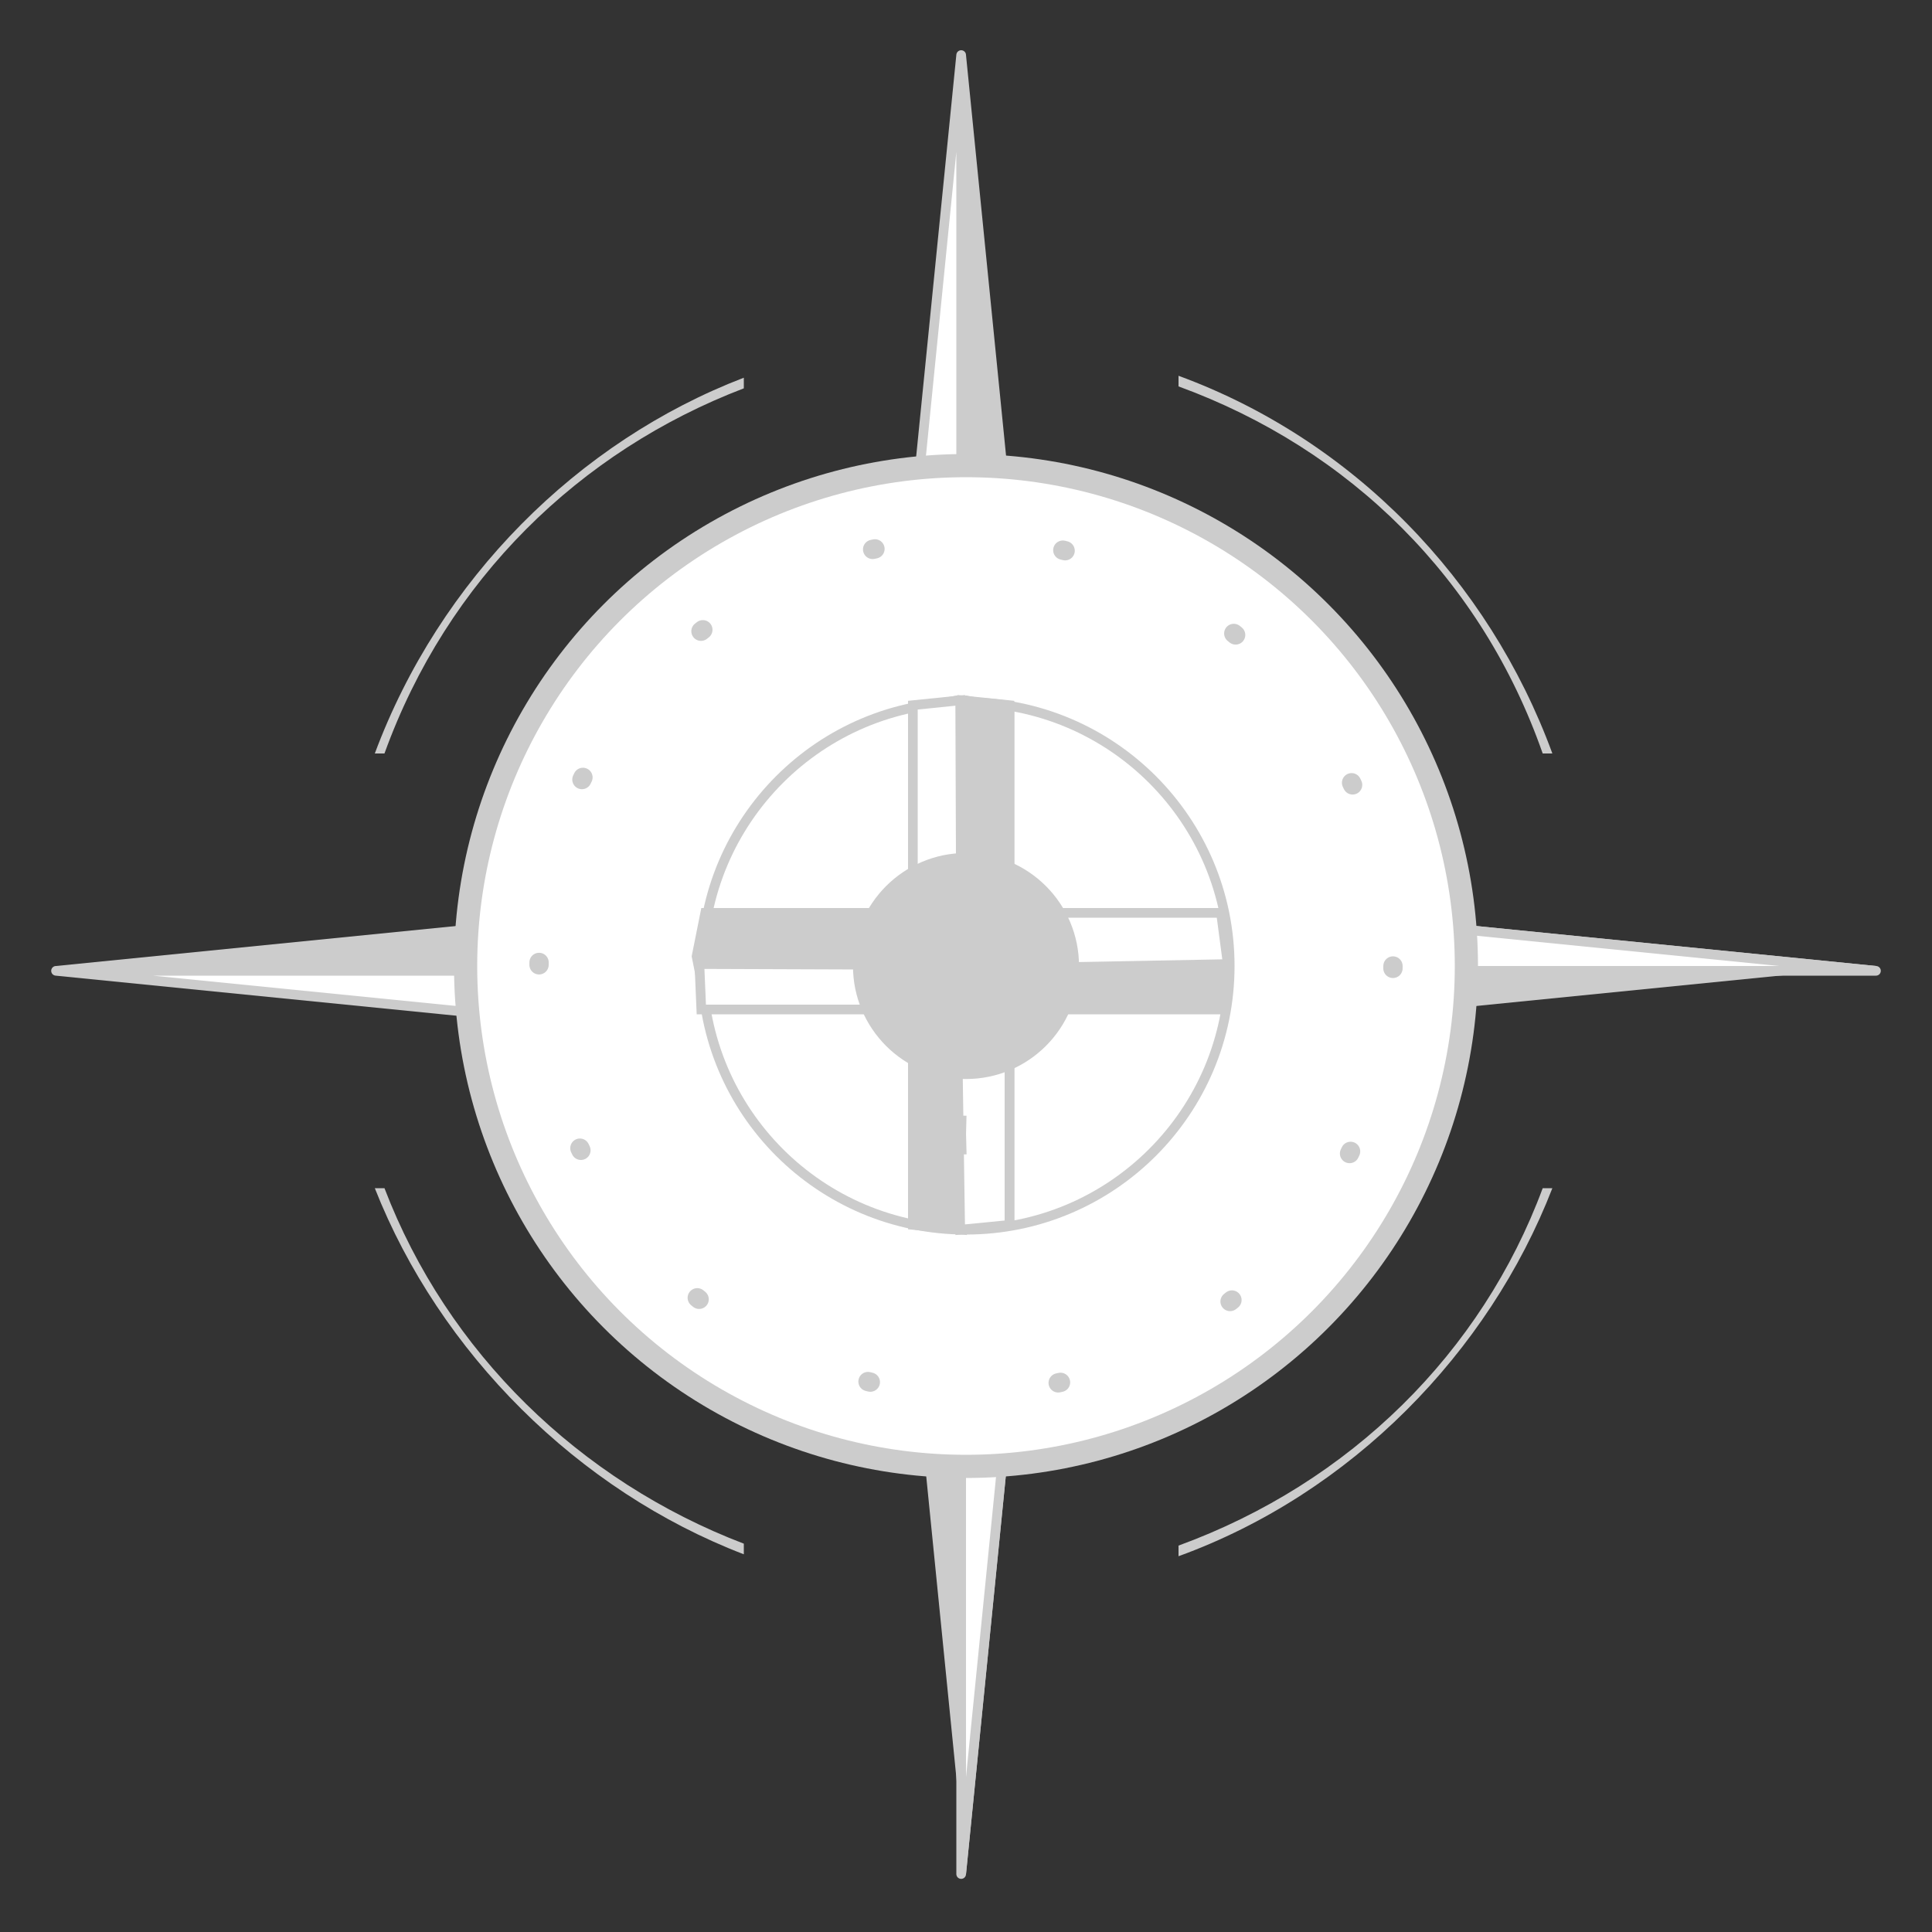 <?xml version="1.0" encoding="utf-8"?>
<!-- Generator: Adobe Illustrator 19.1.0, SVG Export Plug-In . SVG Version: 6.00 Build 0)  -->
<svg version="1.1" id="Layer_1" xmlns="http://www.w3.org/2000/svg" xmlns:xlink="http://www.w3.org/1999/xlink" x="0px" y="0px"
	 viewBox="0 0 200 200" style="enable-background:new 0 0 200 200;" xml:space="preserve">
<rect x="0" y="0" width="200" height="200" fill="#333333" stroke="none"/>
<style type="text/css">
	.st0{fill:#CCCCCC;}
	.st1{fill:#FFFFFF;stroke:#CCCCCC;stroke-linejoin:round;stroke-miterlimit:10;}
	.st2{fill:#FFFFFF;}
	.st3{fill:none;stroke:#CCCCCC;stroke-width:2;stroke-linecap:round;stroke-miterlimit:10;stroke-dasharray:0.245,19.609;}
	.st4{fill:#2A4479;}
	.st5{fill:none;stroke:#CCCCCC;stroke-miterlimit:10;}
	.st6{fill:#FFFFFF;stroke:#CCCCCC;stroke-linecap:square;stroke-miterlimit:10;}
	.st7{fill:none;stroke:#CCCCCC;stroke-width:4;stroke-miterlimit:10;stroke-dasharray:2.114,25.368;}
	.st8{fill:none;stroke:#CCCCCC;stroke-width:2;stroke-miterlimit:10;}
	.st9{fill:none;stroke:#CCCCCC;stroke-width:2;stroke-linejoin:round;stroke-miterlimit:10;}
</style>
<g id="New_Symbol_37">
	<g id="New_Symbol_36">
	</g>
	<g id="New_Symbol_23">
	</g>
	<path class="st0" d="M159.7,78h1c-6.6-18-20.7-32.5-38.7-39.1V40C139.8,46.5,153.4,60,159.7,78z M38.8,78h1
		C46.3,60,60,46.7,77,40.2v-1.1C59.8,45.7,45.5,60,38.8,78z M122,160v1.1c17.9-6.5,32.1-21.1,38.7-38.1h-1
		C153.4,140,139.8,153.5,122,160z M39.8,123h-1c6.7,17,21,31.3,38.2,37.9v-1.1C60,153.3,46.3,140,39.8,123z"/>
	<g>
		<g>
			<polygon class="st0" points="105,100 105,55.7 100,5.7 95,55.7 95,100 			"/>
			<polygon class="st1" points="99.5,100.5 99.5,5.7 94.5,55.7 94.5,100.5 			"/>
			<polygon class="st0" points="95,100 95,144 100,194 105,144 105,100 			"/>
			<polygon class="st1" points="99.5,100.5 99.5,194 104.5,144 104.5,100.5 			"/>
		</g>
		<g>
			<polygon class="st0" points="100,105 144.2,105 194.2,100 144.2,95 100,95 			"/>
			<polygon class="st1" points="99.5,100.5 194.2,100.5 144.2,95.5 99.5,95.5 			"/>
			<polygon class="st0" points="100,95 55.8,95 5.8,100 55.8,105 100,105 			"/>
			<polygon class="st1" points="99.5,100.5 5.8,100.5 55.8,105.5 99.5,105.5 			"/>
		</g>
	</g>
	<circle class="st0" cx="100" cy="100" r="53"/>
	<circle class="st2" cx="100" cy="100" r="50.6"/>
	<g>
		<circle class="st3" cx="100" cy="100" r="44.2"/>
	</g>
	<circle class="st5" cx="100" cy="100" r="27.3"/>
	<g>
		<g>
			<polygon class="st0" points="104,100 104,73 99,72 94,73 94,100 			"/>
			<polygon class="st6" points="104.5,73 99.6,72.5 99.5,99.5 104.5,99.5 			"/>
		</g>
		<g>
			<polygon class="st0" points="95,100 95,126.8 100,127.7 105,126.8 105,100 			"/>
			<polygon class="st6" points="94.5,126.8 99.6,127.3 100,100.5 94.5,100.5 			"/>
		</g>
	</g>
	<g>
		<g>
			<polygon class="st0" points="95,100 95,73 100,72 105,73 105,100 			"/>
			<polygon class="st6" points="94.5,73 99.4,72.5 99.5,99.5 94.5,99.5 			"/>
		</g>
		<g>
			<polygon class="st0" points="104,100 104,126.8 99,127.7 94,126.8 94,100 			"/>
			<polygon class="st6" points="104.5,126.8 99.4,127.3 99,100.5 104.5,100.5 			"/>
		</g>
	</g>
	<g>
		<g>
			<polygon class="st0" points="100,104 72.6,104 71.6,99 72.6,94 100,94 			"/>
			<polygon class="st6" points="72.6,104.5 72.4,99.8 99.5,99.9 99.5,104.5 			"/>
		</g>
		<g>
			<polygon class="st0" points="100,95 126.4,95 127.4,100 126.4,105 100,105 			"/>
			<polygon class="st6" points="126.4,94.5 127.1,99.8 100.5,100.3 100.5,94.5 			"/>
		</g>
	</g>
	<circle class="st0" cx="100" cy="100" r="11.7"/>
	<g>
		<circle class="st7" cx="100" cy="100" r="17.5"/>
	</g>
</g>
</svg>
